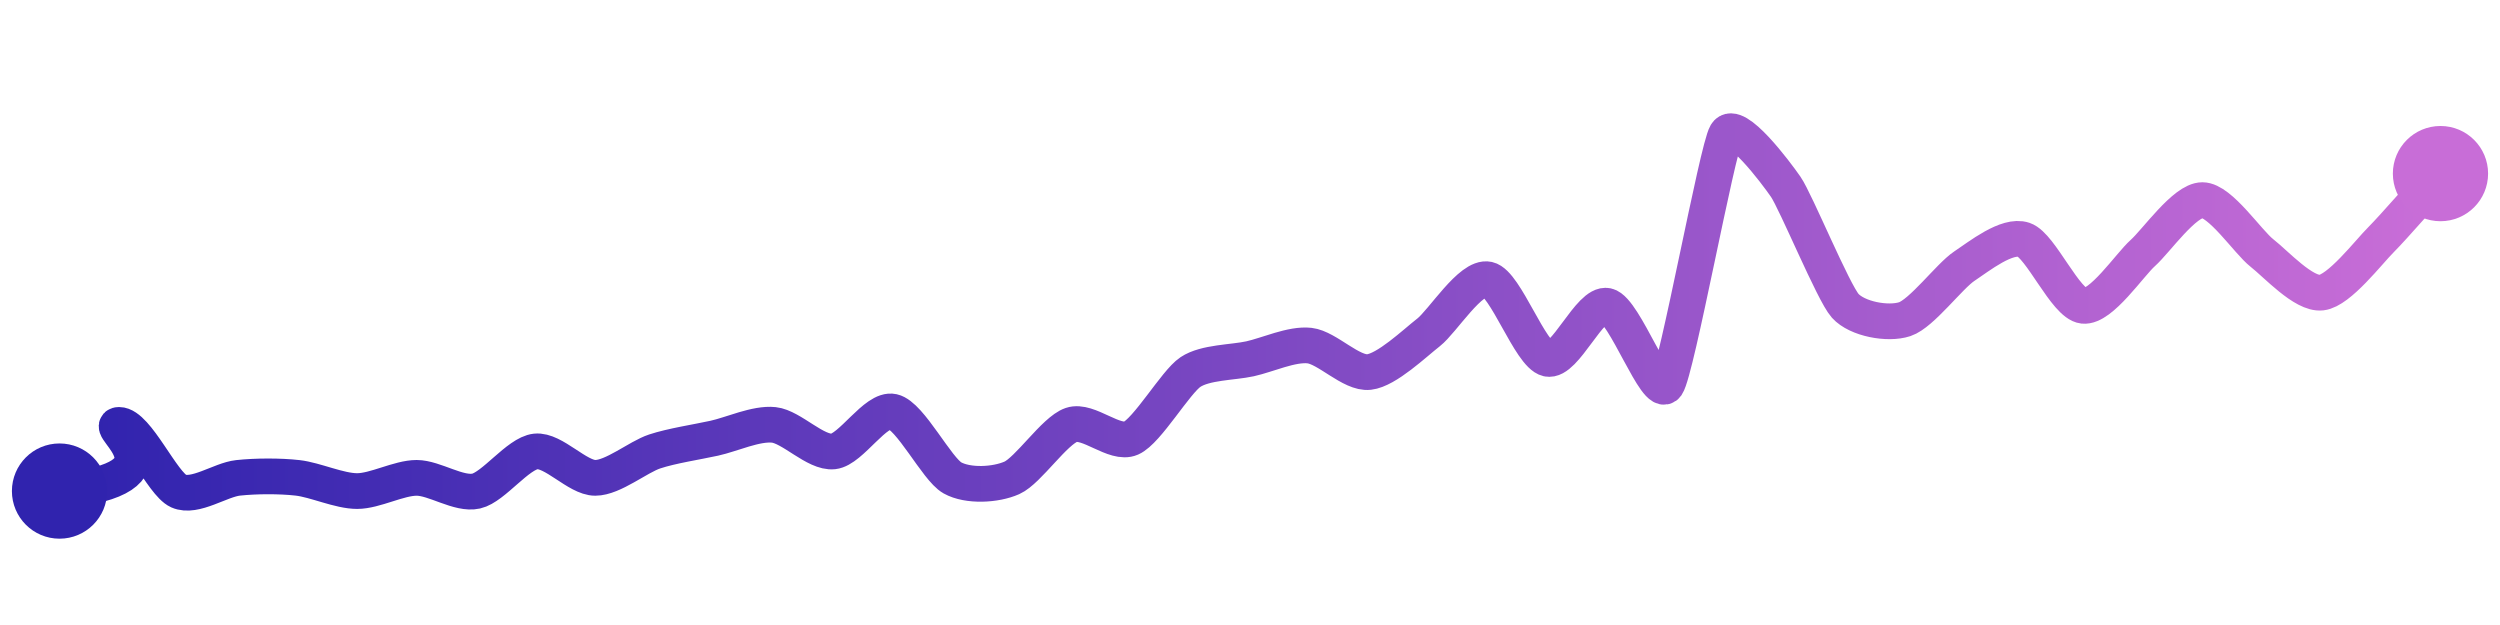 <svg width="200" height="50" viewBox="0 0 210 50" xmlns="http://www.w3.org/2000/svg">
    <defs>
        <linearGradient id="stroke" x1="0%" y1="0%" x2="100%" y2="0%">
            <stop stop-color="#3023AE" offset="0%"/>
            <stop stop-color="#C86DD7" offset="100%"/>
        </linearGradient>
    </defs>
    <path stroke="url(#stroke)"
          stroke-width="3"
          stroke-linejoin="round"
          stroke-linecap="round"
          d="M5 40 C 16 38.89, 8.5 34.44, 10 34.44 S 13.63 39.39, 15 40 S 18.51 39.05, 20 38.89 S 23.51 38.72, 25 38.89 S 28.5 40, 30 40 S 33.5 38.89, 35 38.89 S 38.54 40.33, 40 40 S 43.51 36.83, 45 36.67 S 48.5 38.89, 50 38.89 S 53.58 37.14, 55 36.67 S 58.54 35.88, 60 35.56 S 63.51 34.28, 65 34.44 S 68.51 36.83, 70 36.67 S 73.54 33.01, 75 33.33 S 78.69 38.16, 80 38.89 S 83.63 39.5, 85 38.89 S 88.58 34.92, 90 34.44 S 93.63 36.16, 95 35.56 S 98.75 30.83, 100 30 S 103.54 29.21, 105 28.89 S 108.51 27.61, 110 27.78 S 113.51 30.17, 115 30 S 118.82 27.59, 120 26.67 S 123.54 21.9, 125 22.22 S 128.54 28.56, 130 28.89 S 133.54 24.12, 135 24.44 S 139.15 32.34, 140 31.11 S 144.23 11.29, 145 10 S 149.15 13.21, 150 14.44 S 154 23.33, 155 24.44 S 158.58 26.03, 160 25.56 S 163.75 21.94, 165 21.11 S 168.58 18.41, 170 18.89 S 173.51 24.28, 175 24.44 S 178.88 21, 180 20 S 183.5 15.56, 185 15.56 S 188.82 19.08, 190 20 S 193.51 23.5, 195 23.33 S 198.94 19.95, 200 18.89 S 204 14.45, 205 13.33"
          fill="none"/>
    <circle r="4" cx="5" cy="40" fill="#3023AE"/>
    <circle r="4" cx="205" cy="13.333" fill="#C86DD7"/>      
</svg>